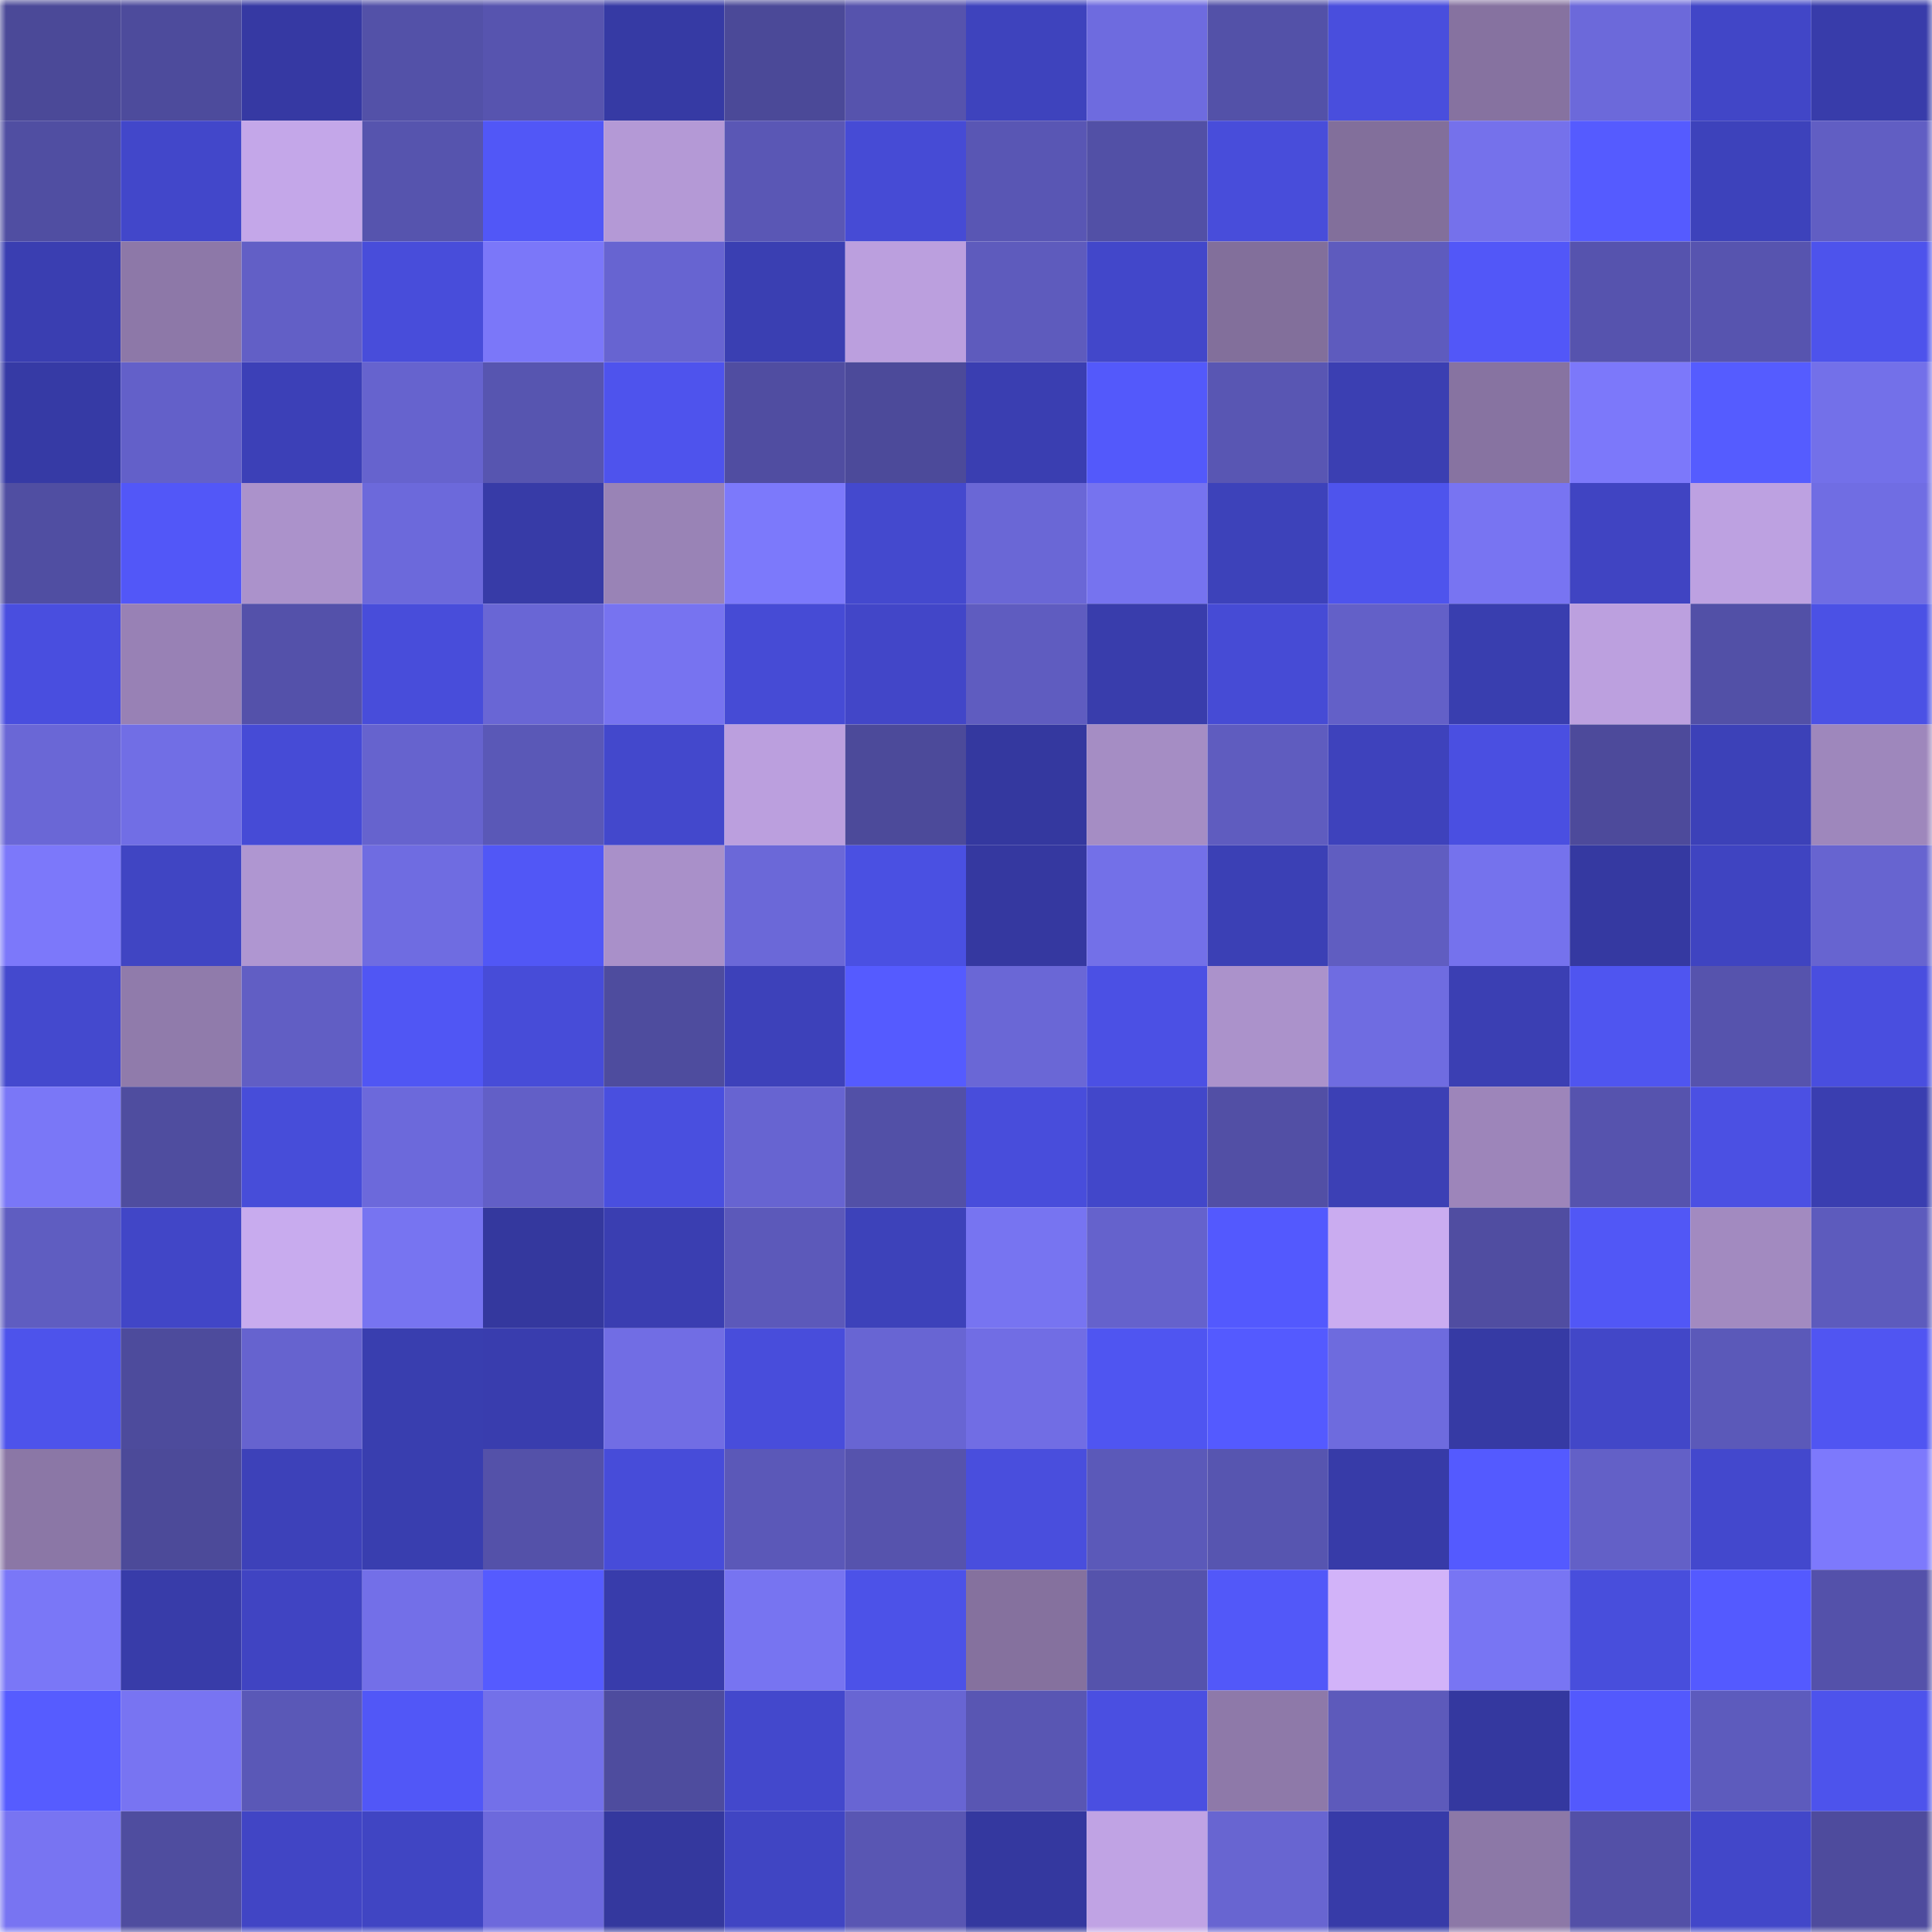 <svg viewBox="0 0 160 160" fill="none" role="img" xmlns="http://www.w3.org/2000/svg" width="240" height="240" name="ethereum%2C0xda04c025f4d8ac555fdb3497b197d28fcecf4d41"><mask id="1447094299" mask-type="alpha" maskUnits="userSpaceOnUse" x="0" y="0" width="160" height="160"><rect width="160" height="160" fill="#FFFFFF"></rect></mask><g mask="url(#1447094299)"><rect x="0" y="0" width="10" height="10" fill="#4b4998"></rect><rect x="10" y="0" width="10" height="10" fill="#4d4b9c"></rect><rect x="20" y="0" width="10" height="10" fill="#3639a3"></rect><rect x="30" y="0" width="10" height="10" fill="#5351a8"></rect><rect x="40" y="0" width="10" height="10" fill="#5754af"></rect><rect x="50" y="0" width="10" height="10" fill="#363aa4"></rect><rect x="60" y="0" width="10" height="10" fill="#4b4998"></rect><rect x="70" y="0" width="10" height="10" fill="#5653ad"></rect><rect x="80" y="0" width="10" height="10" fill="#3e43bd"></rect><rect x="90" y="0" width="10" height="10" fill="#6e6bdf"></rect><rect x="100" y="0" width="10" height="10" fill="#5351a8"></rect><rect x="110" y="0" width="10" height="10" fill="#494edd"></rect><rect x="120" y="0" width="10" height="10" fill="#8672a0"></rect><rect x="130" y="0" width="10" height="10" fill="#6c69da"></rect><rect x="140" y="0" width="10" height="10" fill="#4146c7"></rect><rect x="150" y="0" width="10" height="10" fill="#383caa"></rect><rect x="0" y="10" width="10" height="10" fill="#504ea2"></rect><rect x="10" y="10" width="10" height="10" fill="#4247ca"></rect><rect x="20" y="10" width="10" height="10" fill="#c4a7e9"></rect><rect x="30" y="10" width="10" height="10" fill="#5654ae"></rect><rect x="40" y="10" width="10" height="10" fill="#5157f7"></rect><rect x="50" y="10" width="10" height="10" fill="#b499d6"></rect><rect x="60" y="10" width="10" height="10" fill="#5a57b5"></rect><rect x="70" y="10" width="10" height="10" fill="#464bd5"></rect><rect x="80" y="10" width="10" height="10" fill="#5956b4"></rect><rect x="90" y="10" width="10" height="10" fill="#5250a6"></rect><rect x="100" y="10" width="10" height="10" fill="#484dda"></rect><rect x="110" y="10" width="10" height="10" fill="#826f9b"></rect><rect x="120" y="10" width="10" height="10" fill="#7571eb"></rect><rect x="130" y="10" width="10" height="10" fill="#555bff"></rect><rect x="140" y="10" width="10" height="10" fill="#3d42bb"></rect><rect x="150" y="10" width="10" height="10" fill="#615ec3"></rect><rect x="0" y="20" width="10" height="10" fill="#3a3eb1"></rect><rect x="10" y="20" width="10" height="10" fill="#8d78a8"></rect><rect x="20" y="20" width="10" height="10" fill="#625fc6"></rect><rect x="30" y="20" width="10" height="10" fill="#484dda"></rect><rect x="40" y="20" width="10" height="10" fill="#7b77f9"></rect><rect x="50" y="20" width="10" height="10" fill="#6764d1"></rect><rect x="60" y="20" width="10" height="10" fill="#3a3fb2"></rect><rect x="70" y="20" width="10" height="10" fill="#bb9fde"></rect><rect x="80" y="20" width="10" height="10" fill="#5e5bbd"></rect><rect x="90" y="20" width="10" height="10" fill="#4247ca"></rect><rect x="100" y="20" width="10" height="10" fill="#826f9b"></rect><rect x="110" y="20" width="10" height="10" fill="#5e5bbe"></rect><rect x="120" y="20" width="10" height="10" fill="#5257f8"></rect><rect x="130" y="20" width="10" height="10" fill="#5653ae"></rect><rect x="140" y="20" width="10" height="10" fill="#5754af"></rect><rect x="150" y="20" width="10" height="10" fill="#4d53ec"></rect><rect x="0" y="30" width="10" height="10" fill="#363aa5"></rect><rect x="10" y="30" width="10" height="10" fill="#6360c9"></rect><rect x="20" y="30" width="10" height="10" fill="#3c40b7"></rect><rect x="30" y="30" width="10" height="10" fill="#6663ce"></rect><rect x="40" y="30" width="10" height="10" fill="#5755b0"></rect><rect x="50" y="30" width="10" height="10" fill="#4e53ed"></rect><rect x="60" y="30" width="10" height="10" fill="#504da1"></rect><rect x="70" y="30" width="10" height="10" fill="#4c4a9a"></rect><rect x="80" y="30" width="10" height="10" fill="#3a3eb1"></rect><rect x="90" y="30" width="10" height="10" fill="#5359fb"></rect><rect x="100" y="30" width="10" height="10" fill="#5956b3"></rect><rect x="110" y="30" width="10" height="10" fill="#3b3fb2"></rect><rect x="120" y="30" width="10" height="10" fill="#8773a1"></rect><rect x="130" y="30" width="10" height="10" fill="#7c78fa"></rect><rect x="140" y="30" width="10" height="10" fill="#555cff"></rect><rect x="150" y="30" width="10" height="10" fill="#7370e9"></rect><rect x="0" y="40" width="10" height="10" fill="#504ea2"></rect><rect x="10" y="40" width="10" height="10" fill="#5257f8"></rect><rect x="20" y="40" width="10" height="10" fill="#ab92cb"></rect><rect x="30" y="40" width="10" height="10" fill="#6c69db"></rect><rect x="40" y="40" width="10" height="10" fill="#373ba7"></rect><rect x="50" y="40" width="10" height="10" fill="#9983b6"></rect><rect x="60" y="40" width="10" height="10" fill="#7c79fb"></rect><rect x="70" y="40" width="10" height="10" fill="#4449ce"></rect><rect x="80" y="40" width="10" height="10" fill="#6a67d6"></rect><rect x="90" y="40" width="10" height="10" fill="#7673ef"></rect><rect x="100" y="40" width="10" height="10" fill="#3d42ba"></rect><rect x="110" y="40" width="10" height="10" fill="#4e54ed"></rect><rect x="120" y="40" width="10" height="10" fill="#7874f2"></rect><rect x="130" y="40" width="10" height="10" fill="#4044c2"></rect><rect x="140" y="40" width="10" height="10" fill="#bda1e1"></rect><rect x="150" y="40" width="10" height="10" fill="#706de3"></rect><rect x="0" y="50" width="10" height="10" fill="#494edf"></rect><rect x="10" y="50" width="10" height="10" fill="#9881b5"></rect><rect x="20" y="50" width="10" height="10" fill="#5451aa"></rect><rect x="30" y="50" width="10" height="10" fill="#484dda"></rect><rect x="40" y="50" width="10" height="10" fill="#6966d5"></rect><rect x="50" y="50" width="10" height="10" fill="#7773f0"></rect><rect x="60" y="50" width="10" height="10" fill="#464bd5"></rect><rect x="70" y="50" width="10" height="10" fill="#4246c8"></rect><rect x="80" y="50" width="10" height="10" fill="#5f5cc0"></rect><rect x="90" y="50" width="10" height="10" fill="#393dac"></rect><rect x="100" y="50" width="10" height="10" fill="#464bd5"></rect><rect x="110" y="50" width="10" height="10" fill="#6360c8"></rect><rect x="120" y="50" width="10" height="10" fill="#393eaf"></rect><rect x="130" y="50" width="10" height="10" fill="#bca0df"></rect><rect x="140" y="50" width="10" height="10" fill="#5250a7"></rect><rect x="150" y="50" width="10" height="10" fill="#4b51e5"></rect><rect x="0" y="60" width="10" height="10" fill="#6a67d6"></rect><rect x="10" y="60" width="10" height="10" fill="#716ee5"></rect><rect x="20" y="60" width="10" height="10" fill="#464bd6"></rect><rect x="30" y="60" width="10" height="10" fill="#6663ce"></rect><rect x="40" y="60" width="10" height="10" fill="#5a58b7"></rect><rect x="50" y="60" width="10" height="10" fill="#4348cc"></rect><rect x="60" y="60" width="10" height="10" fill="#bb9fde"></rect><rect x="70" y="60" width="10" height="10" fill="#4c4a9a"></rect><rect x="80" y="60" width="10" height="10" fill="#34389f"></rect><rect x="90" y="60" width="10" height="10" fill="#a58dc4"></rect><rect x="100" y="60" width="10" height="10" fill="#5f5cbf"></rect><rect x="110" y="60" width="10" height="10" fill="#3e42bc"></rect><rect x="120" y="60" width="10" height="10" fill="#4a4fe1"></rect><rect x="130" y="60" width="10" height="10" fill="#4d4a9b"></rect><rect x="140" y="60" width="10" height="10" fill="#3c41b8"></rect><rect x="150" y="60" width="10" height="10" fill="#9e87bc"></rect><rect x="0" y="70" width="10" height="10" fill="#7c78fa"></rect><rect x="10" y="70" width="10" height="10" fill="#4045c3"></rect><rect x="20" y="70" width="10" height="10" fill="#af96d1"></rect><rect x="30" y="70" width="10" height="10" fill="#6f6ce1"></rect><rect x="40" y="70" width="10" height="10" fill="#5157f6"></rect><rect x="50" y="70" width="10" height="10" fill="#a990c9"></rect><rect x="60" y="70" width="10" height="10" fill="#6b68d8"></rect><rect x="70" y="70" width="10" height="10" fill="#4a50e2"></rect><rect x="80" y="70" width="10" height="10" fill="#3538a0"></rect><rect x="90" y="70" width="10" height="10" fill="#7370e8"></rect><rect x="100" y="70" width="10" height="10" fill="#3b40b5"></rect><rect x="110" y="70" width="10" height="10" fill="#605dc1"></rect><rect x="120" y="70" width="10" height="10" fill="#7572ed"></rect><rect x="130" y="70" width="10" height="10" fill="#3539a1"></rect><rect x="140" y="70" width="10" height="10" fill="#3f44c1"></rect><rect x="150" y="70" width="10" height="10" fill="#6764d0"></rect><rect x="0" y="80" width="10" height="10" fill="#4449ce"></rect><rect x="10" y="80" width="10" height="10" fill="#907bab"></rect><rect x="20" y="80" width="10" height="10" fill="#615ec4"></rect><rect x="30" y="80" width="10" height="10" fill="#5056f4"></rect><rect x="40" y="80" width="10" height="10" fill="#474cd8"></rect><rect x="50" y="80" width="10" height="10" fill="#4e4c9e"></rect><rect x="60" y="80" width="10" height="10" fill="#3d41ba"></rect><rect x="70" y="80" width="10" height="10" fill="#555bff"></rect><rect x="80" y="80" width="10" height="10" fill="#6a67d6"></rect><rect x="90" y="80" width="10" height="10" fill="#4b50e4"></rect><rect x="100" y="80" width="10" height="10" fill="#ab92cb"></rect><rect x="110" y="80" width="10" height="10" fill="#6f6ce1"></rect><rect x="120" y="80" width="10" height="10" fill="#3b3fb3"></rect><rect x="130" y="80" width="10" height="10" fill="#4f55f0"></rect><rect x="140" y="80" width="10" height="10" fill="#5653ad"></rect><rect x="150" y="80" width="10" height="10" fill="#494edf"></rect><rect x="0" y="90" width="10" height="10" fill="#7a77f7"></rect><rect x="10" y="90" width="10" height="10" fill="#4f4d9f"></rect><rect x="20" y="90" width="10" height="10" fill="#474dd9"></rect><rect x="30" y="90" width="10" height="10" fill="#6c69db"></rect><rect x="40" y="90" width="10" height="10" fill="#625fc7"></rect><rect x="50" y="90" width="10" height="10" fill="#494fdf"></rect><rect x="60" y="90" width="10" height="10" fill="#6764d1"></rect><rect x="70" y="90" width="10" height="10" fill="#5250a7"></rect><rect x="80" y="90" width="10" height="10" fill="#484ddb"></rect><rect x="90" y="90" width="10" height="10" fill="#4247ca"></rect><rect x="100" y="90" width="10" height="10" fill="#524fa5"></rect><rect x="110" y="90" width="10" height="10" fill="#3c40b5"></rect><rect x="120" y="90" width="10" height="10" fill="#9d85ba"></rect><rect x="130" y="90" width="10" height="10" fill="#5653ae"></rect><rect x="140" y="90" width="10" height="10" fill="#4b50e3"></rect><rect x="150" y="90" width="10" height="10" fill="#3a3eb0"></rect><rect x="0" y="100" width="10" height="10" fill="#5f5dc1"></rect><rect x="10" y="100" width="10" height="10" fill="#4146c7"></rect><rect x="20" y="100" width="10" height="10" fill="#c8abee"></rect><rect x="30" y="100" width="10" height="10" fill="#7774f1"></rect><rect x="40" y="100" width="10" height="10" fill="#34389e"></rect><rect x="50" y="100" width="10" height="10" fill="#3a3eb1"></rect><rect x="60" y="100" width="10" height="10" fill="#5c59ba"></rect><rect x="70" y="100" width="10" height="10" fill="#3d42ba"></rect><rect x="80" y="100" width="10" height="10" fill="#7774f1"></rect><rect x="90" y="100" width="10" height="10" fill="#6562cc"></rect><rect x="100" y="100" width="10" height="10" fill="#5359fe"></rect><rect x="110" y="100" width="10" height="10" fill="#caacf0"></rect><rect x="120" y="100" width="10" height="10" fill="#504da1"></rect><rect x="130" y="100" width="10" height="10" fill="#5157f6"></rect><rect x="140" y="100" width="10" height="10" fill="#a28ac0"></rect><rect x="150" y="100" width="10" height="10" fill="#5d5bbd"></rect><rect x="0" y="110" width="10" height="10" fill="#4d53eb"></rect><rect x="10" y="110" width="10" height="10" fill="#4d4b9c"></rect><rect x="20" y="110" width="10" height="10" fill="#6663cf"></rect><rect x="30" y="110" width="10" height="10" fill="#393eaf"></rect><rect x="40" y="110" width="10" height="10" fill="#393dae"></rect><rect x="50" y="110" width="10" height="10" fill="#716de4"></rect><rect x="60" y="110" width="10" height="10" fill="#484ddb"></rect><rect x="70" y="110" width="10" height="10" fill="#6865d3"></rect><rect x="80" y="110" width="10" height="10" fill="#716de4"></rect><rect x="90" y="110" width="10" height="10" fill="#4f55f1"></rect><rect x="100" y="110" width="10" height="10" fill="#545aff"></rect><rect x="110" y="110" width="10" height="10" fill="#6e6bde"></rect><rect x="120" y="110" width="10" height="10" fill="#363aa4"></rect><rect x="130" y="110" width="10" height="10" fill="#4247c8"></rect><rect x="140" y="110" width="10" height="10" fill="#5b59b9"></rect><rect x="150" y="110" width="10" height="10" fill="#5055f2"></rect><rect x="0" y="120" width="10" height="10" fill="#8b77a6"></rect><rect x="10" y="120" width="10" height="10" fill="#4c4a99"></rect><rect x="20" y="120" width="10" height="10" fill="#3d41b9"></rect><rect x="30" y="120" width="10" height="10" fill="#393eaf"></rect><rect x="40" y="120" width="10" height="10" fill="#5451a9"></rect><rect x="50" y="120" width="10" height="10" fill="#474cd9"></rect><rect x="60" y="120" width="10" height="10" fill="#5b58b8"></rect><rect x="70" y="120" width="10" height="10" fill="#5653ad"></rect><rect x="80" y="120" width="10" height="10" fill="#494edd"></rect><rect x="90" y="120" width="10" height="10" fill="#5b59b9"></rect><rect x="100" y="120" width="10" height="10" fill="#5755b0"></rect><rect x="110" y="120" width="10" height="10" fill="#373ba8"></rect><rect x="120" y="120" width="10" height="10" fill="#545aff"></rect><rect x="130" y="120" width="10" height="10" fill="#6360c7"></rect><rect x="140" y="120" width="10" height="10" fill="#4348cd"></rect><rect x="150" y="120" width="10" height="10" fill="#7d79fc"></rect><rect x="0" y="130" width="10" height="10" fill="#7a77f7"></rect><rect x="10" y="130" width="10" height="10" fill="#383ca9"></rect><rect x="20" y="130" width="10" height="10" fill="#4044c2"></rect><rect x="30" y="130" width="10" height="10" fill="#736fe8"></rect><rect x="40" y="130" width="10" height="10" fill="#555bff"></rect><rect x="50" y="130" width="10" height="10" fill="#383cab"></rect><rect x="60" y="130" width="10" height="10" fill="#7774f1"></rect><rect x="70" y="130" width="10" height="10" fill="#4c52e8"></rect><rect x="80" y="130" width="10" height="10" fill="#85719e"></rect><rect x="90" y="130" width="10" height="10" fill="#5553ac"></rect><rect x="100" y="130" width="10" height="10" fill="#5258f9"></rect><rect x="110" y="130" width="10" height="10" fill="#d2b3f9"></rect><rect x="120" y="130" width="10" height="10" fill="#7875f3"></rect><rect x="130" y="130" width="10" height="10" fill="#484edc"></rect><rect x="140" y="130" width="10" height="10" fill="#545aff"></rect><rect x="150" y="130" width="10" height="10" fill="#5451aa"></rect><rect x="0" y="140" width="10" height="10" fill="#565cff"></rect><rect x="10" y="140" width="10" height="10" fill="#7874f2"></rect><rect x="20" y="140" width="10" height="10" fill="#5a58b7"></rect><rect x="30" y="140" width="10" height="10" fill="#5157f7"></rect><rect x="40" y="140" width="10" height="10" fill="#7370e9"></rect><rect x="50" y="140" width="10" height="10" fill="#4e4c9e"></rect><rect x="60" y="140" width="10" height="10" fill="#4348cc"></rect><rect x="70" y="140" width="10" height="10" fill="#6865d3"></rect><rect x="80" y="140" width="10" height="10" fill="#5956b3"></rect><rect x="90" y="140" width="10" height="10" fill="#4a4fe1"></rect><rect x="100" y="140" width="10" height="10" fill="#8e79a9"></rect><rect x="110" y="140" width="10" height="10" fill="#5d5abb"></rect><rect x="120" y="140" width="10" height="10" fill="#34389f"></rect><rect x="130" y="140" width="10" height="10" fill="#5359fd"></rect><rect x="140" y="140" width="10" height="10" fill="#5d5bbd"></rect><rect x="150" y="140" width="10" height="10" fill="#4d53ec"></rect><rect x="0" y="150" width="10" height="10" fill="#7874f2"></rect><rect x="10" y="150" width="10" height="10" fill="#4f4d9f"></rect><rect x="20" y="150" width="10" height="10" fill="#4145c5"></rect><rect x="30" y="150" width="10" height="10" fill="#4045c3"></rect><rect x="40" y="150" width="10" height="10" fill="#6d69dc"></rect><rect x="50" y="150" width="10" height="10" fill="#34389e"></rect><rect x="60" y="150" width="10" height="10" fill="#4045c3"></rect><rect x="70" y="150" width="10" height="10" fill="#5956b3"></rect><rect x="80" y="150" width="10" height="10" fill="#34389f"></rect><rect x="90" y="150" width="10" height="10" fill="#c0a3e4"></rect><rect x="100" y="150" width="10" height="10" fill="#6865d1"></rect><rect x="110" y="150" width="10" height="10" fill="#373ba8"></rect><rect x="120" y="150" width="10" height="10" fill="#8c78a7"></rect><rect x="130" y="150" width="10" height="10" fill="#5350a7"></rect><rect x="140" y="150" width="10" height="10" fill="#4247c9"></rect><rect x="150" y="150" width="10" height="10" fill="#4e4b9d"></rect></g></svg>